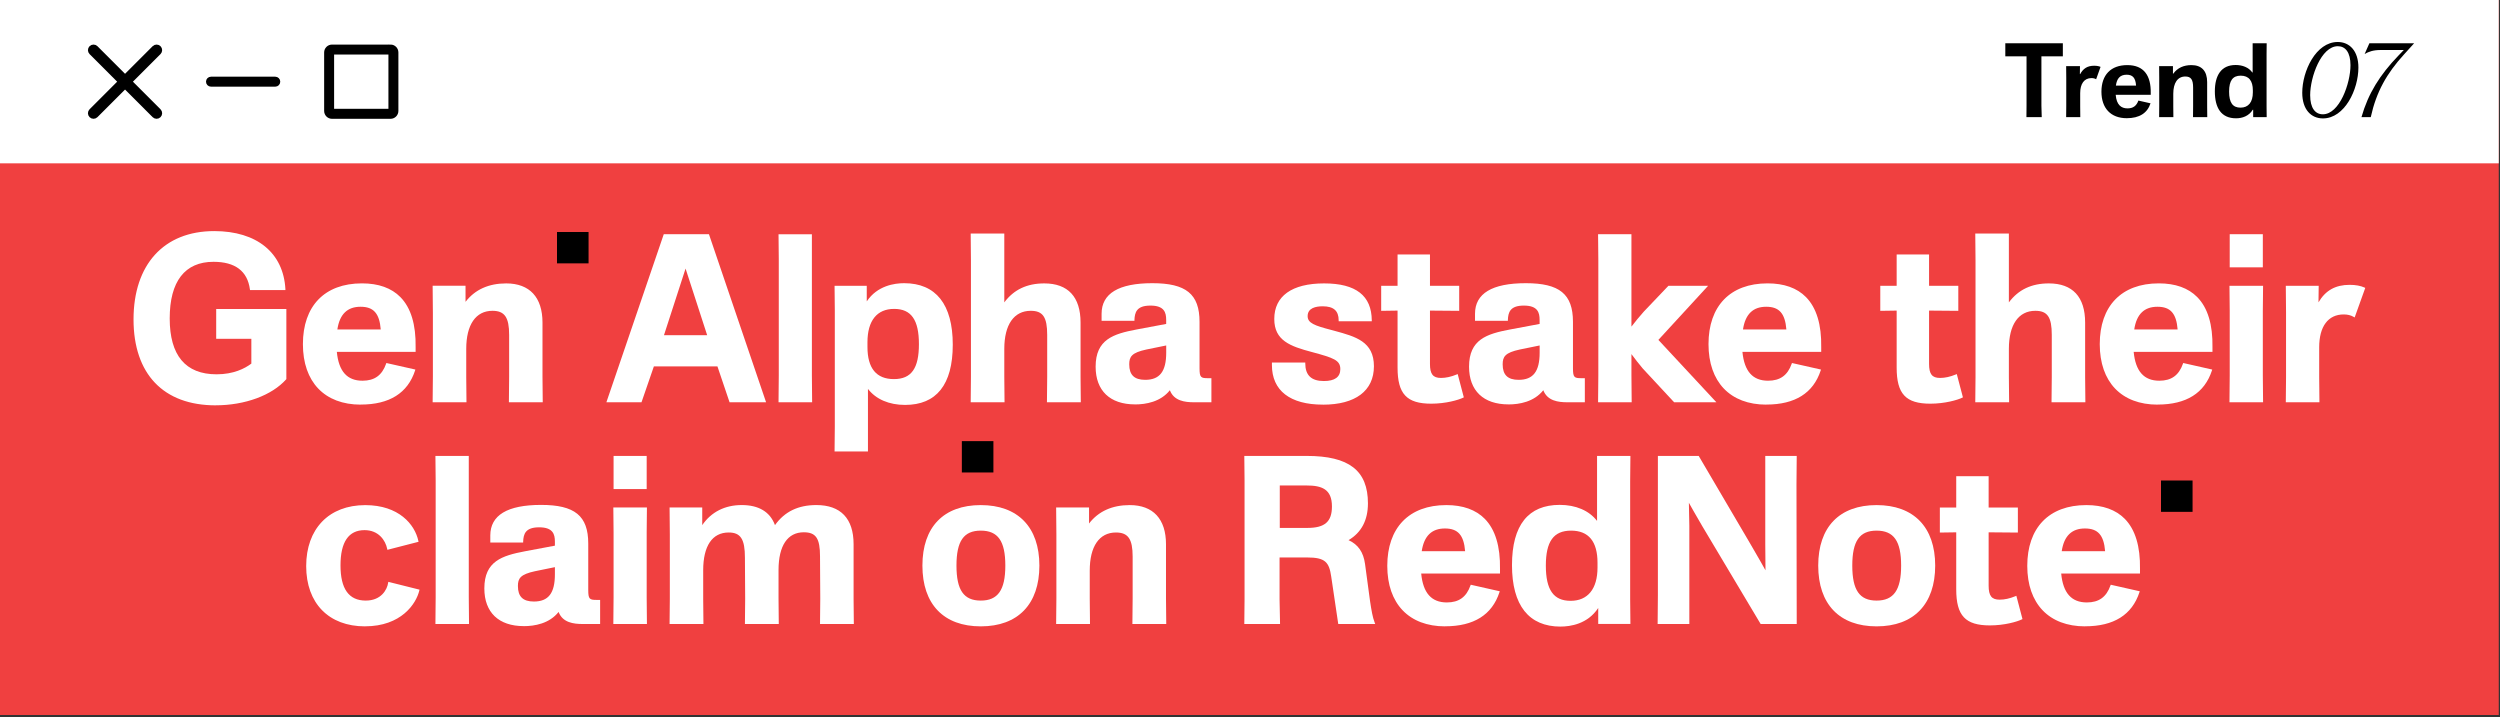 <svg width="366" height="105" viewBox="0 0 366 105" fill="none" xmlns="http://www.w3.org/2000/svg">
<rect x="0" y="0" width="366" height="105" fill="#333333" stroke="none"/>
<g clip-path="url(#clip0_685_18801)">
<path d="M365.817 0H0V104.678H365.817V0Z" fill="#F04040"/>
<path d="M365.817 0H0V23.916H365.817V0Z" fill="white"/>
<path d="M23.287 16.212C23.488 16.413 23.488 16.738 23.287 16.939C23.086 17.14 22.761 17.14 22.56 16.939L18.306 12.685L14.052 16.939C13.851 17.14 13.526 17.14 13.325 16.939C13.124 16.738 13.124 16.413 13.325 16.212L17.579 11.958L13.325 7.704C13.124 7.503 13.124 7.178 13.325 6.977C13.526 6.776 13.851 6.776 14.052 6.977L18.306 11.231L22.56 6.977C22.761 6.776 23.086 6.776 23.287 6.977C23.488 7.178 23.488 7.503 23.287 7.704L19.033 11.958L23.287 16.212Z" fill="black" stroke="black" stroke-width="0.603" stroke-miterlimit="10"/>
<path d="M40.728 11.958C40.728 12.195 40.537 12.386 40.3 12.386H30.889C30.652 12.386 30.461 12.195 30.461 11.958C30.461 11.721 30.652 11.53 30.889 11.53H40.3C40.537 11.53 40.728 11.721 40.728 11.958Z" fill="black" stroke="black" stroke-width="0.603" stroke-miterlimit="10"/>
<path d="M57.167 16.233H48.612V7.678H57.167V16.233ZM57.167 6.827H48.612C48.137 6.827 47.756 7.209 47.756 7.683V16.238C47.756 16.712 48.137 17.094 48.612 17.094H57.167C57.641 17.094 58.023 16.712 58.023 16.238V7.678C58.023 7.204 57.641 6.822 57.167 6.822V6.827Z" fill="black" stroke="black" stroke-width="0.603" stroke-miterlimit="10"/>
<path d="M345.719 17.15C346.708 13.673 348.423 10.953 351.112 8.156L351.916 7.321H348.531C347.465 7.321 346.785 7.553 346.182 7.909L346.878 6.332H353.43L351.947 7.971C349.428 10.737 347.898 13.426 347.079 17.15H345.719Z" fill="black"/>
<path d="M342.241 6.147C343.972 6.147 345.27 7.445 345.27 9.887C345.27 13.101 343.261 17.336 340.078 17.336C338.347 17.336 337.049 16.038 337.049 13.58C337.049 10.397 339.058 6.147 342.241 6.147ZM340.062 16.733C342.504 16.733 344.111 12.205 344.111 9.547C344.111 7.646 343.354 6.765 342.257 6.765C339.815 6.765 338.208 11.293 338.208 13.936C338.208 15.837 338.965 16.733 340.062 16.733Z" fill="black"/>
<path d="M327.36 17.32C325.166 17.32 324.254 15.775 324.254 13.38C324.254 11.061 325.166 9.516 327.298 9.516C328.303 9.516 329.215 9.871 329.74 10.613H329.787V6.332H331.842L331.826 7.893V15.605L331.842 17.15H329.864V16.069H329.802C329.246 16.98 328.287 17.32 327.36 17.32ZM328.009 15.759C329.168 15.759 329.817 14.956 329.817 13.534V13.225C329.817 11.85 329.246 11.077 328.04 11.077C326.881 11.077 326.34 11.788 326.34 13.41C326.34 15.049 326.881 15.759 328.009 15.759Z" fill="black"/>
<path d="M316.096 17.15L316.111 15.559V11.401L316.096 9.686H318.12V10.783H318.167C318.785 9.933 319.697 9.531 320.825 9.531C322.324 9.531 323.127 10.397 323.127 12.02V15.559L323.143 17.15H321.057L321.072 15.559V12.823C321.072 11.649 320.763 11.2 319.928 11.2C318.8 11.2 318.167 12.143 318.167 13.735V15.559L318.182 17.15H316.096Z" fill="black"/>
<path d="M311.359 17.305C308.995 17.305 307.65 15.821 307.65 13.426C307.65 10.969 309.026 9.531 311.437 9.531C313.863 9.531 314.914 11.061 314.868 13.627V13.874H309.737C309.86 15.358 310.54 15.868 311.468 15.868C312.271 15.868 312.781 15.512 313.059 14.724L314.837 15.126C314.373 16.548 313.214 17.305 311.359 17.305ZM309.768 12.53H312.719C312.642 11.401 312.225 10.938 311.344 10.938C310.37 10.938 309.907 11.494 309.768 12.53Z" fill="black"/>
<path d="M302.484 17.15L302.5 15.574V11.37L302.484 9.686H304.509L304.493 10.845H304.54C304.973 10.041 305.591 9.624 306.58 9.624C307.028 9.624 307.322 9.701 307.522 9.794L306.873 11.602C306.688 11.494 306.472 11.432 306.193 11.432C305.127 11.432 304.54 12.267 304.54 13.627V15.574L304.555 17.15H302.484Z" fill="black"/>
<path d="M296.669 17.15L296.684 15.497V8.249H293.578V6.332H302.001V8.249H298.863V15.466L298.91 17.15H296.669Z" fill="black"/>
<path d="M19.683 46.765C19.683 38.731 24.066 33.966 31.368 33.966C37.664 33.966 41.382 37.272 41.66 42.346H36.72C36.375 39.773 34.668 38.205 31.259 38.205C27.015 38.205 24.721 41.02 24.721 46.62C24.721 52.221 27.052 54.933 31.713 54.933C33.972 54.933 35.715 54.237 36.932 53.298V49.472H31.785V45.367H41.799V55.454C39.886 57.609 36.096 59.208 31.574 59.208C23.922 59.208 19.678 54.546 19.678 46.755L19.683 46.765Z" fill="white"/>
<path d="M31.574 59.342C23.932 59.342 19.549 54.758 19.549 46.76C19.549 38.762 23.963 33.832 31.363 33.832C37.597 33.832 41.495 37.009 41.784 42.336V42.469H36.602L36.586 42.356C36.225 39.685 34.431 38.329 31.254 38.329C27.062 38.329 24.845 41.196 24.845 46.615C24.845 52.035 27.155 54.799 31.708 54.799C34.188 54.799 35.838 53.953 36.798 53.231V49.601H31.651V45.239H41.923V55.5L41.892 55.536C39.814 57.877 35.859 59.337 31.569 59.337L31.574 59.342ZM31.368 34.095C24.133 34.095 19.812 38.829 19.812 46.765C19.812 54.701 24.102 59.089 31.579 59.089C35.771 59.089 39.634 57.681 41.676 55.413V45.507H31.919V49.354H37.066V53.37L37.014 53.407C36.029 54.165 34.317 55.067 31.718 55.067C26.995 55.067 24.597 52.226 24.597 46.626C24.597 41.026 26.902 38.081 31.265 38.081C34.498 38.081 36.426 39.51 36.839 42.222H41.526C41.186 37.133 37.396 34.1 31.368 34.1V34.095Z" fill="white"/>
<path d="M44.475 50.38C44.475 44.852 47.569 41.614 52.993 41.614C58.418 41.614 60.816 45.058 60.713 50.828V51.385H49.167C49.446 54.721 50.977 55.871 53.06 55.871C54.87 55.871 56.015 55.072 56.644 53.298L60.646 54.201C59.604 57.398 56.995 59.105 52.823 59.105C47.502 59.105 44.475 55.768 44.475 50.374V50.38ZM55.886 48.364C55.711 45.826 54.772 44.78 52.792 44.78C50.601 44.78 49.559 46.033 49.244 48.364H55.886Z" fill="white"/>
<path d="M52.823 59.239C47.517 59.239 44.346 55.928 44.346 50.38C44.346 44.831 47.496 41.485 52.993 41.485C55.412 41.485 57.304 42.16 58.619 43.496C60.156 45.058 60.903 47.528 60.847 50.828V51.509H49.312C49.585 54.355 50.812 55.737 53.066 55.737C54.829 55.737 55.927 54.948 56.526 53.252L56.562 53.144L60.811 54.103L60.769 54.237C59.692 57.547 57.015 59.228 52.823 59.228V59.239ZM52.998 41.748C47.666 41.748 44.609 44.893 44.609 50.385C44.609 55.877 47.682 58.986 52.828 58.986C56.84 58.986 59.413 57.413 60.486 54.304L56.737 53.458C56.087 55.201 54.922 56.011 53.071 56.011C50.657 56.011 49.301 54.464 49.048 51.406L49.038 51.267H60.594V50.839C60.651 47.605 59.929 45.203 58.444 43.687C57.18 42.403 55.35 41.753 53.004 41.753L52.998 41.748ZM56.02 48.492H49.095L49.115 48.348C49.456 45.827 50.621 44.656 52.792 44.656C54.963 44.656 55.84 45.765 56.015 48.358L56.025 48.498L56.02 48.492ZM49.389 48.235H55.742C55.551 45.878 54.69 44.909 52.787 44.909C50.884 44.909 49.729 45.966 49.389 48.235Z" fill="white"/>
<path d="M63.503 55.18V45.826L63.467 41.964H68.02V44.434H68.123C69.516 42.521 71.568 41.619 74.105 41.619C77.477 41.619 79.287 43.568 79.287 47.219V55.18L79.323 58.764H74.631L74.667 55.18V49.023C74.667 46.378 73.971 45.373 72.094 45.373C69.557 45.373 68.128 47.492 68.128 51.076V55.18L68.164 58.764H63.472L63.508 55.18H63.503Z" fill="white"/>
<path d="M79.457 58.893H74.502L74.538 55.18V49.023C74.538 46.456 73.878 45.502 72.094 45.502C69.655 45.502 68.257 47.533 68.257 51.076V55.18L68.293 58.893H63.338L63.374 55.18V45.826L63.338 41.835H68.154V44.187C69.536 42.397 71.537 41.49 74.11 41.49C77.534 41.49 79.421 43.527 79.421 47.219V55.18L79.457 58.893ZM74.76 58.635H79.194L79.163 55.186V47.219C79.163 43.64 77.415 41.748 74.11 41.748C71.542 41.748 69.567 42.676 68.231 44.511L68.195 44.563H67.896V42.093H63.601L63.637 45.821V55.18L63.606 58.63H68.041L68.01 55.18V51.076C68.01 47.368 69.5 45.244 72.104 45.244C74.048 45.244 74.806 46.306 74.806 49.023V55.18L74.775 58.635H74.76Z" fill="white"/>
<path d="M97.269 34.42H103.705L111.981 58.764H106.902L105.128 53.515H95.635L93.825 58.764H88.957L97.269 34.42ZM103.705 49.199L100.436 39.112H100.296L97.027 49.199H103.705Z" fill="white"/>
<path d="M112.16 58.893H106.808L105.034 53.644H95.726L93.916 58.893H88.775L97.175 34.291H103.791L112.155 58.893H112.16ZM106.999 58.635H111.805L103.616 34.549H97.366L89.141 58.635H93.736L95.546 53.386H105.225L106.999 58.635ZM103.884 49.328H96.851L100.202 38.984H100.527L103.879 49.328H103.884ZM97.206 49.07H103.528L100.367 39.319L97.206 49.07Z" fill="white"/>
<path d="M118.731 54.969L118.767 58.759H114.105L114.142 54.969V37.926L114.105 34.415H118.731V54.969Z" fill="white"/>
<path d="M118.896 58.893H113.977L114.013 54.974V37.937L113.977 34.296H118.86V54.979L118.896 58.898V58.893ZM114.234 58.635H118.633L118.597 54.974V34.549H114.229L114.265 37.932V54.974L114.229 58.635H114.234Z" fill="white"/>
<path d="M139.351 50.452C139.351 55.67 137.299 59.146 132.498 59.146C130.239 59.146 128.218 58.347 127.037 56.676H126.934V65.963H122.309L122.345 62.451V45.445L122.309 41.969H126.759V44.403H126.862C128.115 42.351 130.27 41.588 132.359 41.588C137.299 41.588 139.351 45.063 139.351 50.457V50.452ZM126.867 50.101V50.797C126.867 53.891 128.156 55.629 130.868 55.629C133.581 55.629 134.659 54.031 134.659 50.38C134.659 46.729 133.478 45.094 130.905 45.094C128.331 45.094 126.872 46.904 126.872 50.101H126.867Z" fill="white"/>
<path d="M127.063 66.092H122.18L122.216 62.451V45.445L122.18 41.84H126.893V44.125C128.44 41.809 130.966 41.459 132.364 41.459C137.02 41.459 139.485 44.568 139.485 50.457C139.485 56.346 137.072 59.28 132.503 59.28C130.157 59.28 128.233 58.45 127.068 56.934V66.097L127.063 66.092ZM122.443 65.834H126.81V56.547H127.109L127.145 56.604C128.249 58.161 130.152 59.017 132.498 59.017C138.052 59.017 139.222 54.361 139.222 50.452C139.222 44.651 136.912 41.712 132.359 41.712C130.977 41.712 128.435 42.067 126.975 44.465L126.939 44.527H126.635V42.093H122.443L122.474 45.44V62.446L122.443 65.829V65.834ZM130.863 55.763C128.161 55.763 126.733 54.046 126.733 50.803V50.106C126.733 46.842 128.249 44.971 130.894 44.971C133.54 44.971 134.777 46.641 134.777 50.385C134.777 54.129 133.571 55.763 130.858 55.763H130.863ZM130.899 45.223C128.383 45.223 126.996 46.956 126.996 50.101V50.797C126.996 53.917 128.301 55.5 130.869 55.5C133.436 55.5 134.53 53.922 134.53 50.38C134.53 46.837 133.411 45.223 130.905 45.223H130.899Z" fill="white"/>
<path d="M142.274 55.217V38.107L142.238 34.317H146.9V44.47H147.039C148.467 42.49 150.411 41.619 152.881 41.619C156.29 41.619 158.064 43.568 158.064 47.219V55.181L158.1 58.764H153.407L153.444 55.181V49.024C153.444 46.378 152.783 45.373 150.906 45.373C148.333 45.373 146.905 47.492 146.905 51.076V55.217L146.941 58.764H142.249L142.285 55.217H142.274Z" fill="white"/>
<path d="M158.229 58.893H153.273L153.309 55.181V49.024C153.309 46.425 152.68 45.502 150.901 45.502C148.442 45.502 147.029 47.533 147.029 51.076V55.217L147.065 58.893H142.109L142.145 55.217V38.107L142.109 34.188H147.029V44.269C148.426 42.403 150.344 41.49 152.881 41.49C156.357 41.49 158.193 43.47 158.193 47.219V55.181L158.229 58.893ZM153.531 58.635H157.966L157.935 55.186V47.219C157.935 43.64 156.187 41.748 152.881 41.748C150.375 41.748 148.498 42.66 147.142 44.548L147.106 44.599H146.771V34.446H142.372L142.408 38.107V55.222L142.378 58.641H146.812L146.781 55.222V51.081C146.781 47.373 148.287 45.249 150.912 45.249C152.856 45.249 153.578 46.275 153.578 49.029V55.186L153.547 58.641L153.531 58.635Z" fill="white"/>
<path d="M160.529 53.685C160.529 49.931 162.756 49.06 166.407 48.364L170.857 47.528V46.832C170.857 45.512 170.372 44.604 168.423 44.604C166.129 44.604 165.989 45.821 165.953 46.832H161.4V45.93C161.4 42.557 164.736 41.583 168.702 41.583C173.43 41.583 175.483 42.975 175.483 47.111V53.891C175.483 55.32 175.725 55.49 176.839 55.49H177.22V58.759H174.787C173.013 58.759 171.796 58.342 171.342 56.949H171.239C170.058 58.517 168.109 59.069 166.16 59.069C162.751 59.069 160.523 57.331 160.523 53.68L160.529 53.685ZM170.862 51.633V50.416L167.799 51.04C165.711 51.494 165.19 52.05 165.19 53.334C165.19 54.866 165.886 55.732 167.66 55.732C170.13 55.732 170.862 54.062 170.862 51.628V51.633Z" fill="white"/>
<path d="M166.165 59.203C162.504 59.203 160.4 57.192 160.4 53.685C160.4 49.694 162.994 48.884 166.382 48.24L170.729 47.425V46.837C170.729 45.749 170.451 44.738 168.424 44.738C166.397 44.738 166.124 45.734 166.083 46.842V46.966H161.272V45.935C161.272 42.965 163.773 41.459 168.702 41.459C173.632 41.459 175.612 43.047 175.612 47.116V53.897C175.612 55.258 175.798 55.366 176.84 55.366H177.35V58.893H174.787C173.452 58.893 171.858 58.687 171.27 57.13C169.909 58.842 167.748 59.208 166.165 59.208V59.203ZM168.424 44.481C170.198 44.481 170.987 45.208 170.987 46.837V47.642L166.428 48.498C162.52 49.24 160.658 50.21 160.658 53.69C160.658 57.171 162.613 58.95 166.165 58.95C167.723 58.95 169.847 58.589 171.142 56.877L171.178 56.825H171.441L171.472 56.913C171.863 58.12 172.854 58.63 174.792 58.63H177.097V55.619H176.845C175.607 55.619 175.36 55.33 175.36 53.891V47.111C175.36 43.176 173.555 41.712 168.708 41.712C163.86 41.712 161.535 43.13 161.535 45.93V46.703H165.841C165.892 45.605 166.196 44.475 168.434 44.475L168.424 44.481ZM167.661 55.866C165.913 55.866 165.062 55.041 165.062 53.34C165.062 51.932 165.696 51.37 167.774 50.916L170.992 50.256V51.633C170.992 53.448 170.647 55.866 167.661 55.866ZM170.734 50.576L167.826 51.169C165.681 51.633 165.32 52.215 165.32 53.34C165.32 54.887 166.062 55.608 167.661 55.608C169.785 55.608 170.734 54.381 170.734 51.633V50.576Z" fill="white"/>
<path d="M186.338 53.443V53.2H190.963C190.963 55.01 191.902 55.913 193.815 55.913C194.826 55.913 196.352 55.67 196.352 54.036C196.352 52.607 195.238 52.262 192.144 51.426C188.839 50.555 186.683 49.72 186.683 46.698C186.683 43.253 189.468 41.619 193.846 41.619C197.497 41.619 200.663 42.733 200.699 46.904H196.11C196.11 45.548 195.45 44.713 193.64 44.713C192.108 44.713 191.309 45.27 191.309 46.28C191.309 47.394 192.35 47.776 194.893 48.436C198.162 49.338 201.014 49.931 201.014 53.618C201.014 57.305 197.987 59.115 193.676 59.115C189.607 59.115 186.338 57.62 186.338 53.448V53.443Z" fill="white"/>
<path d="M193.676 59.239C188.859 59.239 186.209 57.181 186.209 53.443V53.071H191.092V53.2C191.092 54.938 191.984 55.784 193.815 55.784C195.413 55.784 196.223 55.196 196.223 54.036C196.223 52.726 195.233 52.396 192.108 51.55C188.854 50.694 186.554 49.843 186.554 46.698C186.554 43.341 189.143 41.49 193.846 41.49C198.549 41.49 200.797 43.31 200.828 46.904V47.033H195.981V46.904C195.981 45.496 195.238 44.842 193.64 44.842C192.634 44.842 191.438 45.089 191.438 46.28C191.438 47.301 192.448 47.667 194.924 48.312L195.403 48.441C198.482 49.281 201.142 50.014 201.142 53.618C201.142 57.222 198.42 59.244 193.676 59.244V59.239ZM186.467 53.324V53.438C186.467 55.964 187.72 58.976 193.676 58.976C199.946 58.976 200.885 55.614 200.885 53.608C200.885 50.199 198.435 49.529 195.336 48.683L194.862 48.554C192.247 47.874 191.185 47.477 191.185 46.275C191.185 45.182 192.057 44.578 193.645 44.578C195.346 44.578 196.197 45.295 196.239 46.77H200.57C200.488 43.387 198.286 41.742 193.851 41.742C189.416 41.742 186.817 43.501 186.817 46.693C186.817 49.663 188.942 50.447 192.18 51.297C195.135 52.097 196.486 52.458 196.486 54.031C196.486 55.345 195.563 56.036 193.82 56.036C191.886 56.036 190.886 55.124 190.84 53.324H186.472H186.467Z" fill="white"/>
<path d="M204.732 53.824V45.337L202.334 45.373V41.964H204.732V37.375H209.218V41.964H213.498V45.373L209.218 45.337V53.267C209.218 54.799 209.672 55.459 210.956 55.459C211.894 55.459 212.73 55.18 213.323 54.938L214.158 58.104C213.462 58.45 211.585 58.976 209.533 58.976C206.057 58.976 204.732 57.619 204.732 53.829V53.824Z" fill="white"/>
<path d="M209.533 59.099C205.938 59.099 204.603 57.671 204.603 53.824V45.471L202.205 45.507V41.84H204.603V37.251H209.347V41.84H213.627V45.507L209.347 45.471V53.267C209.347 54.773 209.785 55.33 210.956 55.33C211.678 55.33 212.436 55.165 213.271 54.819L213.405 54.763L214.302 58.171L214.21 58.218C213.529 58.558 211.652 59.099 209.527 59.099H209.533ZM204.861 45.208V53.824C204.861 57.532 206.083 58.842 209.533 58.842C211.42 58.842 213.235 58.383 214.008 58.032L213.24 55.114C212.425 55.433 211.678 55.588 210.961 55.588C209.636 55.588 209.094 54.917 209.094 53.267V45.208L213.374 45.244V42.093H209.094V37.504H204.866V42.093H202.468V45.244L204.866 45.208H204.861Z" fill="white"/>
<path d="M215.204 53.685C215.204 49.931 217.432 49.06 221.083 48.364L225.533 47.528V46.832C225.533 45.512 225.048 44.604 223.099 44.604C220.804 44.604 220.665 45.821 220.629 46.832H216.076V45.93C216.076 42.557 219.412 41.583 223.378 41.583C228.106 41.583 230.158 42.975 230.158 47.111V53.891C230.158 55.32 230.401 55.49 231.515 55.49H231.896V58.759H229.462C227.688 58.759 226.471 58.342 226.018 56.949H225.915C224.734 58.517 222.785 59.069 220.835 59.069C217.427 59.069 215.199 57.331 215.199 53.68L215.204 53.685ZM225.533 51.633V50.416L222.47 51.04C220.382 51.494 219.861 52.05 219.861 53.334C219.861 54.866 220.557 55.732 222.331 55.732C224.801 55.732 225.533 54.062 225.533 51.628V51.633Z" fill="white"/>
<path d="M220.835 59.203C217.174 59.203 215.07 57.192 215.07 53.685C215.07 49.694 217.664 48.884 221.052 48.24L225.399 47.425V46.837C225.399 45.749 225.12 44.738 223.094 44.738C221.067 44.738 220.794 45.734 220.753 46.842V46.966H215.942V45.935C215.942 42.965 218.443 41.459 223.372 41.459C228.302 41.459 230.282 43.047 230.282 47.116V53.897C230.282 55.258 230.468 55.366 231.509 55.366H232.02V58.893H229.457C228.122 58.893 226.528 58.687 225.94 57.13C224.579 58.842 222.418 59.208 220.835 59.208V59.203ZM223.094 44.481C224.868 44.481 225.657 45.208 225.657 46.837V47.642L221.098 48.498C217.19 49.24 215.328 50.21 215.328 53.69C215.328 57.171 217.282 58.95 220.835 58.95C222.393 58.95 224.517 58.589 225.811 56.877L225.848 56.825H226.111L226.141 56.913C226.533 58.12 227.523 58.63 229.462 58.63H231.767V55.619H231.515C230.277 55.619 230.03 55.33 230.03 53.891V47.111C230.03 43.176 228.225 41.712 223.378 41.712C218.53 41.712 216.205 43.13 216.205 45.93V46.703H220.511C220.562 45.605 220.866 44.475 223.104 44.475L223.094 44.481ZM222.331 55.866C220.583 55.866 219.732 55.041 219.732 53.34C219.732 51.932 220.366 51.37 222.444 50.916L225.662 50.256V51.633C225.662 53.448 225.316 55.866 222.331 55.866ZM225.404 50.576L222.496 51.169C220.351 51.633 219.99 52.215 219.99 53.34C219.99 54.887 220.732 55.608 222.331 55.608C224.455 55.608 225.404 54.381 225.404 51.633V50.576Z" fill="white"/>
<path d="M234.118 54.938V38.071L234.082 34.42H238.707V48.018H238.847C239.44 47.219 240.064 46.486 240.76 45.687L244.308 41.964H249.768L242.637 49.72V49.792L250.985 58.764H245.143L240.59 53.86C239.966 53.097 239.373 52.365 238.852 51.633H238.713V54.938L238.749 58.764H234.087L234.123 54.938H234.118Z" fill="white"/>
<path d="M251.285 58.893H245.092L240.498 53.948C239.91 53.231 239.342 52.535 238.842 51.839V54.938L238.878 58.893H233.959L233.995 54.938V38.071L233.959 34.291H238.842V47.817C239.409 47.059 240.008 46.363 240.668 45.605L244.257 41.84H250.068L242.787 49.761L251.285 58.898V58.893ZM245.2 58.635H250.692L242.514 49.843V49.673L249.48 42.098H244.37L240.858 45.78C240.167 46.574 239.549 47.296 238.956 48.095L238.92 48.147H238.584V34.549H234.217L234.253 38.071V54.938L234.217 58.635H238.615L238.579 54.938V51.504H238.914L238.951 51.555C239.471 52.282 240.07 53.02 240.683 53.773L245.195 58.63L245.2 58.635Z" fill="white"/>
<path d="M250.259 50.38C250.259 44.852 253.353 41.614 258.778 41.614C264.202 41.614 266.6 45.058 266.497 50.828V51.385H254.952C255.23 54.721 256.761 55.871 258.845 55.871C260.655 55.871 261.799 55.072 262.429 53.298L266.43 54.201C265.388 57.398 262.779 59.105 258.602 59.105C253.281 59.105 250.254 55.768 250.254 50.374L250.259 50.38ZM261.665 48.364C261.49 45.826 260.552 44.78 258.571 44.78C256.38 44.78 255.338 46.033 255.024 48.364H261.665Z" fill="white"/>
<path d="M258.602 59.239C253.296 59.239 250.125 55.928 250.125 50.38C250.125 44.831 253.276 41.485 258.773 41.485C261.191 41.485 263.083 42.16 264.398 43.496C265.935 45.058 266.683 47.528 266.626 50.828V51.509H255.091C255.364 54.355 256.591 55.737 258.845 55.737C260.608 55.737 261.707 54.948 262.305 53.252L262.341 53.144L266.59 54.103L266.549 54.237C265.466 57.547 262.795 59.228 258.602 59.228V59.239ZM258.778 41.748C253.446 41.748 250.388 44.893 250.388 50.385C250.388 55.877 253.461 58.986 258.608 58.986C262.619 58.986 265.192 57.413 266.265 54.304L262.516 53.458C261.867 55.201 260.701 56.011 258.85 56.011C256.437 56.011 255.08 54.464 254.828 51.406L254.817 51.267H266.373V50.839C266.43 47.605 265.708 45.203 264.223 43.687C262.96 42.403 261.129 41.753 258.783 41.753L258.778 41.748ZM261.805 48.492H254.874L254.895 48.348C255.235 45.827 256.401 44.656 258.571 44.656C260.742 44.656 261.619 45.765 261.794 48.358L261.805 48.498V48.492ZM255.173 48.235H261.526C261.335 45.878 260.474 44.909 258.571 44.909C256.669 44.909 255.514 45.966 255.173 48.235Z" fill="white"/>
<path d="M277.8 53.824V45.337L275.402 45.373V41.964H277.8V37.375H282.286V41.964H286.566V45.373L282.286 45.337V53.267C282.286 54.799 282.74 55.459 284.024 55.459C284.963 55.459 285.798 55.18 286.391 54.938L287.226 58.104C286.53 58.45 284.653 58.976 282.601 58.976C279.125 58.976 277.8 57.619 277.8 53.829V53.824Z" fill="white"/>
<path d="M282.601 59.099C279.007 59.099 277.671 57.671 277.671 53.824V45.471L275.273 45.507V41.84H277.671V37.251H282.415V41.84H286.695V45.507L282.415 45.471V53.267C282.415 54.773 282.854 55.33 284.024 55.33C284.746 55.33 285.504 55.165 286.339 54.819L286.473 54.763L287.371 58.171L287.278 58.218C286.597 58.558 284.72 59.099 282.596 59.099H282.601ZM277.929 45.208V53.824C277.929 57.532 279.151 58.842 282.601 58.842C284.488 58.842 286.303 58.383 287.077 58.032L286.308 55.114C285.494 55.433 284.746 55.588 284.029 55.588C282.704 55.588 282.163 54.917 282.163 53.267V45.208L286.443 45.244V42.093H282.163V37.504H277.934V42.093H275.536V45.244L277.934 45.208H277.929Z" fill="white"/>
<path d="M289.345 55.217V38.107L289.309 34.317H293.97V44.47H294.109C295.538 42.49 297.482 41.619 299.952 41.619C303.36 41.619 305.134 43.568 305.134 47.219V55.181L305.17 58.764H300.478L300.514 55.181V49.024C300.514 46.378 299.854 45.373 297.977 45.373C295.404 45.373 293.975 47.492 293.975 51.076V55.217L294.011 58.764H289.319L289.355 55.217H289.345Z" fill="white"/>
<path d="M305.299 58.893H300.344L300.38 55.181V49.024C300.38 46.425 299.751 45.502 297.972 45.502C295.512 45.502 294.099 47.533 294.099 51.076V55.217L294.135 58.893H289.18L289.216 55.217V38.107L289.18 34.188H294.099V44.269C295.497 42.403 297.415 41.49 299.952 41.49C303.427 41.49 305.263 43.47 305.263 47.219V55.181L305.299 58.893ZM300.607 58.635H305.041L305.005 55.186V47.219C305.005 43.64 303.257 41.748 299.952 41.748C297.446 41.748 295.569 42.66 294.213 44.548L294.176 44.599H293.841V34.446H289.438L289.474 38.107V55.222L289.438 58.641H293.872L293.841 55.222V51.081C293.841 47.373 295.347 45.249 297.972 45.249C299.916 45.249 300.638 46.275 300.638 49.029V55.186L300.607 58.641V58.635Z" fill="white"/>
<path d="M307.537 50.38C307.537 44.852 310.631 41.614 316.056 41.614C321.48 41.614 323.878 45.058 323.775 50.828V51.385H312.23C312.508 54.721 314.04 55.871 316.123 55.871C317.933 55.871 319.078 55.072 319.707 53.298L323.708 54.201C322.666 57.398 320.057 59.105 315.886 59.105C310.564 59.105 307.537 55.768 307.537 50.374V50.38ZM318.943 48.364C318.768 45.826 317.83 44.78 315.849 44.78C313.658 44.78 312.616 46.033 312.302 48.364H318.943Z" fill="white"/>
<path d="M315.882 59.239C310.576 59.239 307.404 55.928 307.404 50.38C307.404 44.831 310.555 41.485 316.052 41.485C318.47 41.485 320.363 42.16 321.678 43.496C323.214 45.058 323.962 47.528 323.905 50.828V51.509H312.37C312.643 54.355 313.871 55.737 316.124 55.737C317.888 55.737 318.986 54.948 319.584 53.252L319.62 53.144L323.869 54.103L323.828 54.237C322.75 57.547 320.074 59.228 315.882 59.228V59.239ZM316.057 41.748C310.725 41.748 307.667 44.893 307.667 50.385C307.667 55.877 310.741 58.986 315.887 58.986C319.899 58.986 322.472 57.413 323.544 54.304L319.796 53.458C319.146 55.201 317.98 56.011 316.129 56.011C313.716 56.011 312.36 54.464 312.107 51.406L312.097 51.267H323.653V50.839C323.709 47.605 322.987 45.203 321.502 43.687C320.239 42.403 318.408 41.753 316.062 41.753L316.057 41.748ZM319.084 48.492H312.159L312.179 48.348C312.52 45.827 313.685 44.656 315.856 44.656C318.027 44.656 318.903 45.765 319.079 48.358L319.089 48.498L319.084 48.492ZM312.453 48.235H318.805C318.615 45.878 317.754 44.909 315.851 44.909C313.948 44.909 312.793 45.966 312.453 48.235Z" fill="white"/>
<path d="M326.56 54.969V45.476L326.523 41.964H331.185L331.149 45.476V54.969L331.185 58.759H326.523L326.56 54.969ZM326.56 34.42H331.149V39.009H326.56V34.42Z" fill="white"/>
<path d="M331.314 58.893H326.395L326.431 54.974V45.481L326.395 41.84H331.314L331.278 45.481V54.974L331.314 58.893ZM326.652 58.635H331.051L331.015 54.974V45.481L331.046 42.098H326.647L326.683 45.481V54.979L326.647 58.641L326.652 58.635ZM331.278 39.138H326.431V34.291H331.278V39.138ZM326.688 38.88H331.02V34.549H326.688V38.88Z" fill="white"/>
<path d="M334.801 55.217V45.759L334.765 41.969H339.323L339.287 44.578H339.39C340.365 42.769 341.757 41.83 343.98 41.83C344.99 41.83 345.65 42.005 346.099 42.212L344.64 46.28C344.222 46.038 343.737 45.899 343.108 45.899C340.71 45.899 339.385 47.776 339.385 50.839V55.222L339.421 58.769H334.76L334.796 55.222L334.801 55.217Z" fill="white"/>
<path d="M339.56 58.893H334.641L334.677 55.217V45.759L334.641 41.84H339.457L339.426 44.264C340.452 42.516 341.911 41.701 343.989 41.701C344.866 41.701 345.598 41.835 346.166 42.098L346.274 42.15L344.722 46.476L344.588 46.399C344.16 46.151 343.696 46.033 343.123 46.033C340.839 46.033 339.529 47.786 339.529 50.844V55.227L339.565 58.904L339.56 58.893ZM334.898 58.635H339.297L339.266 55.217V50.834C339.266 47.662 340.705 45.764 343.118 45.764C343.67 45.764 344.149 45.873 344.577 46.089L345.944 42.274C345.428 42.057 344.768 41.949 343.984 41.949C341.886 41.949 340.504 42.774 339.508 44.63L339.472 44.697H339.163L339.199 42.088H334.904L334.94 45.749V55.211L334.904 58.63L334.898 58.635Z" fill="white"/>
<path d="M86.165 33.966H81.545V38.556H86.165V33.966Z" fill="black"/>
<path d="M145.435 64.581H140.814V69.17H145.435V64.581Z" fill="black"/>
<path d="M44.955 82.876C44.955 77.869 47.74 74.079 53.474 74.079C58.584 74.079 60.672 77.106 61.126 79.226L56.815 80.339C56.573 79.123 55.562 77.488 53.371 77.488C50.973 77.488 49.72 79.226 49.72 82.773C49.72 86.321 50.901 88.059 53.546 88.059C55.774 88.059 56.779 86.527 56.954 85.346L61.265 86.424C60.781 88.477 58.481 91.57 53.443 91.57C48.054 91.57 44.955 88.126 44.955 82.876Z" fill="white"/>
<path d="M53.443 91.699C48.132 91.699 44.826 88.317 44.826 82.876C44.826 77.436 48.142 73.95 53.474 73.95C58.388 73.95 60.734 76.776 61.25 79.2L61.276 79.318L56.712 80.494L56.686 80.36C56.434 79.091 55.413 77.612 53.371 77.612C51.035 77.612 49.849 79.344 49.849 82.768C49.849 86.192 51.055 87.925 53.546 87.925C55.835 87.925 56.686 86.29 56.825 85.321L56.846 85.181L61.42 86.326L61.389 86.45C60.925 88.399 58.733 91.694 53.438 91.694L53.443 91.699ZM53.474 74.203C48.219 74.203 45.084 77.447 45.084 82.871C45.084 88.296 48.286 91.436 53.443 91.436C58.599 91.436 60.605 88.399 61.111 86.512L57.058 85.501C56.795 86.857 55.629 88.183 53.546 88.183C50.885 88.183 49.591 86.409 49.591 82.768C49.591 79.128 50.864 77.354 53.371 77.354C55.495 77.354 56.593 78.844 56.913 80.174L60.977 79.128C60.43 76.828 58.156 74.203 53.479 74.203H53.474Z" fill="white"/>
<path d="M68.5 87.43L68.537 91.22H63.875L63.911 87.43V70.387L63.875 66.876H68.5V87.43Z" fill="white"/>
<path d="M68.665 91.349H63.746L63.782 87.43V70.392L63.746 66.752H68.629V87.435L68.665 91.354V91.349ZM64.004 91.091H68.403L68.366 87.43V67.004H63.999L64.03 70.387V87.43L63.994 91.091H64.004Z" fill="white"/>
<path d="M71.038 86.146C71.038 82.392 73.266 81.52 76.917 80.824L81.367 79.989V79.293C81.367 77.972 80.882 77.065 78.933 77.065C76.638 77.065 76.499 78.282 76.463 79.293H71.91V78.39C71.91 75.018 75.246 74.043 79.212 74.043C83.94 74.043 85.992 75.436 85.992 79.571V86.352C85.992 87.78 86.235 87.951 87.349 87.951H87.73V91.22H85.296C83.522 91.22 82.305 90.802 81.852 89.41H81.749C80.568 90.977 78.618 91.529 76.669 91.529C73.261 91.529 71.033 89.791 71.033 86.141L71.038 86.146ZM81.367 84.093V82.876L78.304 83.5C76.216 83.954 75.695 84.511 75.695 85.795C75.695 87.326 76.391 88.193 78.165 88.193C80.635 88.193 81.367 86.522 81.367 84.088V84.093Z" fill="white"/>
<path d="M76.673 91.663C73.012 91.663 70.908 89.652 70.908 86.146C70.908 82.154 73.502 81.345 76.89 80.7L81.237 79.886V79.298C81.237 78.21 80.958 77.199 78.932 77.199C76.905 77.199 76.632 78.194 76.591 79.303V79.427H71.78V78.395C71.78 75.425 74.281 73.919 79.21 73.919C84.14 73.919 86.12 75.508 86.12 79.576V86.357C86.12 87.718 86.306 87.827 87.347 87.827H87.858V91.354H85.295C83.96 91.354 82.366 91.147 81.778 89.59C80.417 91.302 78.256 91.668 76.673 91.668V91.663ZM78.932 76.936C80.706 76.936 81.495 77.663 81.495 79.293V80.097L76.936 80.953C73.028 81.695 71.166 82.665 71.166 86.146C71.166 89.626 73.12 91.405 76.673 91.405C78.231 91.405 80.355 91.044 81.649 89.332L81.685 89.281H81.948L81.979 89.368C82.371 90.575 83.361 91.086 85.3 91.086H87.605V88.074H87.353C86.115 88.074 85.867 87.785 85.867 86.347V79.566C85.867 75.631 84.063 74.167 79.215 74.167C74.368 74.167 72.043 75.585 72.043 78.385V79.159H76.348C76.4 78.06 76.704 76.931 78.942 76.931L78.932 76.936ZM78.169 88.327C76.421 88.327 75.57 87.502 75.57 85.8C75.57 84.392 76.204 83.83 78.282 83.377L81.5 82.716V84.093C81.5 85.909 81.154 88.327 78.169 88.327ZM81.237 83.031L78.329 83.624C76.183 84.088 75.822 84.671 75.822 85.795C75.822 87.342 76.565 88.064 78.163 88.064C80.288 88.064 81.237 86.837 81.237 84.088V83.031Z" fill="white"/>
<path d="M89.956 87.43V77.936L89.92 74.425H94.582L94.545 77.936V87.43L94.582 91.22H89.92L89.956 87.43ZM89.956 66.876H94.545V71.465H89.956V66.876Z" fill="white"/>
<path d="M94.71 91.349H89.791L89.827 87.43V77.936L89.791 74.296H94.71L94.674 77.936V87.43L94.71 91.349ZM90.054 91.091H94.453L94.416 87.43V77.936L94.447 74.554H90.049L90.08 77.936V87.435L90.044 91.096L90.054 91.091ZM94.674 71.599H89.827V66.752H94.674V71.599ZM90.085 71.341H94.416V67.01H90.085V71.341Z" fill="white"/>
<path d="M98.202 87.641V78.287L98.166 74.425H102.688V77.101H102.828C104.117 75.121 106.097 74.074 108.603 74.074C111.109 74.074 112.744 75.085 113.404 77.101H113.471C114.899 75.013 116.915 74.074 119.525 74.074C123 74.074 124.846 76.023 124.846 79.674V87.636L124.882 91.22H120.19L120.226 87.636L120.19 81.448C120.19 78.803 119.566 77.797 117.684 77.797C115.178 77.797 113.857 79.917 113.857 83.464V87.636L113.894 91.22H109.201L109.237 87.636L109.201 81.654C109.201 78.87 108.541 77.828 106.695 77.828C104.122 77.828 102.833 79.948 102.833 83.495V87.636L102.869 91.22H98.176L98.212 87.636L98.202 87.641Z" fill="white"/>
<path d="M125.007 91.349H120.051L120.087 87.636L120.051 81.448C120.051 78.813 119.453 77.926 117.674 77.926C115.292 77.926 113.977 79.896 113.977 83.464V87.636L114.013 91.349H109.057L109.093 87.636L109.057 81.654C109.057 78.927 108.433 77.957 106.68 77.957C104.272 77.957 102.947 79.927 102.947 83.495V87.636L102.983 91.349H98.027L98.063 87.636V78.282L98.027 74.291H102.807V76.879C104.117 74.956 106.118 73.94 108.593 73.94C111.068 73.94 112.744 74.93 113.456 76.879C114.869 74.899 116.849 73.94 119.515 73.94C123.078 73.94 124.965 75.92 124.965 79.669V87.631L125.001 91.344L125.007 91.349ZM120.309 91.091H124.744L124.707 87.641V79.674C124.707 76.096 122.913 74.203 119.515 74.203C116.88 74.203 114.936 75.173 113.569 77.173L113.533 77.23H113.301L113.27 77.142C112.631 75.193 111.058 74.203 108.593 74.203C106.128 74.203 104.189 75.229 102.926 77.168L102.89 77.225H102.55V74.549H98.285L98.321 78.277V87.636L98.29 91.086H102.725L102.694 87.636V83.495C102.694 79.757 104.112 77.699 106.685 77.699C108.603 77.699 109.32 78.772 109.32 81.654L109.356 87.636L109.325 91.091H113.76L113.729 87.641V83.464C113.729 79.777 115.173 77.668 117.684 77.668C119.602 77.668 120.319 78.695 120.319 81.448L120.355 87.636L120.324 91.091H120.309Z" fill="white"/>
<path d="M135.17 82.804C135.17 77.24 138.197 74.074 143.585 74.074C148.974 74.074 152.037 77.24 152.037 82.804C152.037 88.368 148.974 91.57 143.585 91.57C138.197 91.57 135.17 88.373 135.17 82.804ZM147.308 82.804C147.308 78.911 146.019 77.555 143.585 77.555C141.152 77.555 139.898 78.911 139.898 82.804C139.898 86.698 141.188 88.054 143.585 88.054C145.983 88.054 147.308 86.661 147.308 82.804Z" fill="white"/>
<path d="M143.585 91.699C138.156 91.699 135.041 88.456 135.041 82.804C135.041 77.153 138.156 73.945 143.585 73.945C149.015 73.945 152.166 77.173 152.166 82.804C152.166 88.435 149.041 91.699 143.585 91.699ZM143.585 74.203C138.243 74.203 135.299 77.256 135.299 82.804C135.299 88.353 138.321 91.442 143.585 91.442C148.85 91.442 151.908 88.296 151.908 82.804C151.908 77.313 148.876 74.203 143.585 74.203ZM143.585 88.188C140.945 88.188 139.77 86.527 139.77 82.809C139.77 79.092 140.945 77.431 143.585 77.431C146.226 77.431 147.437 79.092 147.437 82.809C147.437 86.527 146.251 88.188 143.585 88.188ZM143.585 77.684C141.09 77.684 140.027 79.215 140.027 82.804C140.027 86.393 141.09 87.925 143.585 87.925C146.081 87.925 147.18 86.393 147.18 82.804C147.18 79.215 146.107 77.684 143.585 77.684Z" fill="white"/>
<path d="M154.784 87.641V78.287L154.748 74.425H159.306V76.895H159.41C160.802 74.982 162.854 74.079 165.391 74.079C168.764 74.079 170.574 76.028 170.574 79.679V87.641L170.61 91.225H165.917L165.953 87.641V81.484C165.953 78.839 165.257 77.833 163.38 77.833C160.843 77.833 159.415 79.953 159.415 83.537V87.641L159.451 91.225H154.758L154.794 87.641H154.784Z" fill="white"/>
<path d="M170.739 91.349H165.783L165.819 87.636V81.479C165.819 78.911 165.159 77.957 163.375 77.957C160.936 77.957 159.539 79.989 159.539 83.531V87.636L159.575 91.349H154.619L154.655 87.636V78.282L154.619 74.291H159.435V76.642C160.817 74.853 162.818 73.945 165.391 73.945C168.815 73.945 170.702 75.982 170.702 79.674V87.636L170.739 91.349ZM166.041 91.091H170.476L170.439 87.641V79.674C170.439 76.096 168.691 74.203 165.386 74.203C162.818 74.203 160.843 75.131 159.508 76.967L159.471 77.019H159.172V74.549H154.877L154.913 78.277V87.636L154.877 91.086H159.312L159.281 87.636V83.531C159.281 79.824 160.771 77.699 163.375 77.699C165.319 77.699 166.077 78.761 166.077 81.479V87.636L166.046 91.091H166.041Z" fill="white"/>
<path d="M182.327 87.78V70.32L182.291 66.876H191.3C197.281 66.876 200.133 68.892 200.133 73.693C200.133 76.199 199.158 77.936 197.281 79.014V79.153C198.88 79.85 199.509 81.067 199.715 82.598L200.411 87.78C200.654 89.343 200.793 90.317 201.143 91.225H196.033L195.023 84.408C194.708 82.252 194.12 81.484 191.372 81.484H187.2V87.78L187.267 91.225H182.296L182.332 87.78H182.327ZM195.126 74.146C195.126 71.47 193.527 70.944 191.263 70.944H187.231V77.41H191.403C193.63 77.41 195.126 76.75 195.126 74.141V74.146Z" fill="white"/>
<path d="M201.328 91.349H195.919L194.892 84.423C194.588 82.314 194.036 81.613 191.37 81.613H187.328V87.78L187.4 91.354H182.166L182.202 87.78V70.32L182.166 66.747H191.303C197.502 66.747 200.266 68.887 200.266 73.693C200.266 76.152 199.312 77.962 197.429 79.076C198.837 79.721 199.606 80.84 199.843 82.577L200.575 88.002C200.792 89.405 200.936 90.328 201.261 91.173L201.328 91.349ZM196.14 91.091H200.957C200.668 90.271 200.529 89.363 200.322 88.043L200.286 87.796L199.59 82.614C199.358 80.912 198.631 79.88 197.234 79.272L197.156 79.236V78.937L197.223 78.901C199.1 77.823 200.008 76.121 200.008 73.693C200.008 69.067 197.321 67.004 191.303 67.004H182.424L182.455 70.315V87.775L182.424 91.086H187.137L187.07 87.775V81.35H191.37C194.248 81.35 194.841 82.242 195.15 84.382L196.14 91.091ZM191.407 77.545H187.106V70.82H191.267C193.34 70.82 195.259 71.223 195.259 74.151C195.259 77.081 193.315 77.55 191.407 77.55V77.545ZM187.359 77.287H191.401C193.954 77.287 194.996 76.379 194.996 74.146C194.996 71.599 193.505 71.073 191.262 71.073H187.359V77.282V77.287Z" fill="white"/>
<path d="M203.23 82.84C203.23 77.312 206.324 74.074 211.749 74.074C217.174 74.074 219.572 77.519 219.469 83.289V83.846H207.923C208.201 87.182 209.733 88.332 211.816 88.332C213.626 88.332 214.771 87.533 215.4 85.759L219.401 86.661C218.36 89.859 215.751 91.565 211.579 91.565C206.257 91.565 203.23 88.229 203.23 82.835V82.84ZM214.637 80.824C214.461 78.287 213.523 77.24 211.543 77.24C209.351 77.24 208.31 78.493 207.995 80.824H214.637Z" fill="white"/>
<path d="M211.575 91.699C206.269 91.699 203.098 88.389 203.098 82.84C203.098 77.292 206.248 73.945 211.745 73.945C214.164 73.945 216.056 74.621 217.371 75.956C218.908 77.519 219.655 79.989 219.599 83.289V83.97H208.063C208.337 86.816 209.564 88.198 211.817 88.198C213.581 88.198 214.679 87.409 215.277 85.713L215.314 85.604L219.563 86.563L219.521 86.698C218.444 90.008 215.767 91.689 211.575 91.689V91.699ZM211.75 74.203C206.419 74.203 203.361 77.349 203.361 82.84C203.361 88.332 206.434 91.442 211.58 91.442C215.592 91.442 218.165 89.869 219.238 86.759L215.489 85.914C214.839 87.657 213.674 88.466 211.823 88.466C209.409 88.466 208.053 86.919 207.8 83.861L207.79 83.722H219.346V83.294C219.403 80.061 218.681 77.658 217.196 76.142C215.932 74.858 214.102 74.208 211.756 74.208L211.75 74.203ZM214.777 80.953H207.852L207.873 80.809C208.213 78.287 209.378 77.117 211.549 77.117C213.72 77.117 214.597 78.225 214.772 80.819L214.782 80.958L214.777 80.953ZM208.141 80.695H214.494C214.303 78.339 213.442 77.369 211.539 77.369C209.636 77.369 208.481 78.426 208.141 80.695Z" fill="white"/>
<path d="M221.484 82.737C221.484 77.519 223.537 74.043 228.337 74.043C230.596 74.043 232.648 74.843 233.834 76.513H233.938V66.881H238.563L238.527 70.392V87.744L238.563 91.22H234.113V88.786H233.974C232.721 90.838 230.565 91.601 228.477 91.601C223.537 91.601 221.484 88.126 221.484 82.732V82.737ZM234.005 83.083V82.386C234.005 79.293 232.715 77.555 230.003 77.555C227.291 77.555 226.177 79.153 226.177 82.804C226.177 86.455 227.394 88.09 229.931 88.09C232.468 88.09 233.999 86.28 233.999 83.083H234.005Z" fill="white"/>
<path d="M228.477 91.735C223.82 91.735 221.355 88.626 221.355 82.737C221.355 76.848 223.769 73.914 228.337 73.914C230.704 73.914 232.638 74.745 233.809 76.261V66.747H238.692L238.656 70.387V87.739L238.692 91.344H233.979V89.008C232.437 91.369 229.879 91.73 228.472 91.73L228.477 91.735ZM228.337 74.172C222.784 74.172 221.613 78.829 221.613 82.737C221.613 88.538 223.923 91.478 228.477 91.478C229.859 91.478 232.401 91.122 233.86 88.724L233.896 88.662H234.237V91.096H238.429L238.398 87.749V70.392L238.429 67.01H234.061V76.642H233.762L233.726 76.585C232.623 75.028 230.709 74.172 228.337 74.172ZM229.936 88.219C227.286 88.219 226.053 86.496 226.053 82.804C226.053 79.112 227.311 77.426 230.008 77.426C232.705 77.426 234.139 79.143 234.139 82.387V83.083C234.139 86.347 232.607 88.219 229.941 88.219H229.936ZM230.008 77.684C227.451 77.684 226.311 79.262 226.311 82.804C226.311 86.347 227.43 87.961 229.936 87.961C232.442 87.961 233.876 86.228 233.876 83.083V82.387C233.876 79.267 232.571 77.684 230.003 77.684H230.008Z" fill="white"/>
<path d="M242.844 87.187V66.876H248.619L256.096 79.602C257.107 81.376 257.695 82.314 258.494 83.81H258.597L258.561 79.669V66.871H262.908L262.872 70.903L262.908 91.215H257.829L249.341 76.993C248.887 76.194 247.846 74.456 247.253 73.342H247.114L247.186 76.993V91.215H242.803L242.839 87.182L242.844 87.187Z" fill="white"/>
<path d="M263.036 91.349H257.756L249.232 77.06C249.077 76.792 248.86 76.42 248.618 75.998C248.18 75.245 247.644 74.322 247.252 73.605L247.319 76.993V91.349H242.678L242.714 87.187V66.747H248.69L256.203 79.54C256.585 80.21 256.905 80.757 257.199 81.262C257.637 82.02 258.024 82.68 258.467 83.495L258.436 79.679V66.752H263.041L263.005 70.918L263.041 91.359L263.036 91.349ZM257.905 91.091H262.778L262.742 70.908L262.778 67.004H258.689V79.674L258.725 83.944H258.416L258.379 83.877C257.879 82.944 257.462 82.227 256.977 81.391C256.683 80.886 256.363 80.339 255.982 79.669L248.541 67.004H242.972V87.187L242.936 91.091H247.061V76.998L246.989 73.218H247.339L247.375 73.285C247.767 74.023 248.365 75.049 248.845 75.874C249.087 76.291 249.309 76.668 249.459 76.936L257.905 91.096V91.091Z" fill="white"/>
<path d="M266.316 82.804C266.316 77.24 269.343 74.074 274.732 74.074C280.121 74.074 283.184 77.24 283.184 82.804C283.184 88.368 280.121 91.57 274.732 91.57C269.343 91.57 266.316 88.373 266.316 82.804ZM278.455 82.804C278.455 78.911 277.166 77.555 274.732 77.555C272.298 77.555 271.045 78.911 271.045 82.804C271.045 86.698 272.334 88.054 274.732 88.054C277.13 88.054 278.455 86.661 278.455 82.804Z" fill="white"/>
<path d="M274.732 91.699C269.302 91.699 266.188 88.456 266.188 82.804C266.188 77.153 269.302 73.945 274.732 73.945C280.162 73.945 283.312 77.173 283.312 82.804C283.312 88.435 280.188 91.699 274.732 91.699ZM274.732 74.203C269.39 74.203 266.445 77.256 266.445 82.804C266.445 88.353 269.467 91.442 274.732 91.442C279.997 91.442 283.055 88.296 283.055 82.804C283.055 77.313 280.023 74.203 274.732 74.203ZM274.732 88.188C272.092 88.188 270.916 86.527 270.916 82.809C270.916 79.092 272.092 77.431 274.732 77.431C277.372 77.431 278.584 79.092 278.584 82.809C278.584 86.527 277.398 88.188 274.732 88.188ZM274.732 77.684C272.236 77.684 271.174 79.215 271.174 82.804C271.174 86.393 272.236 87.925 274.732 87.925C277.228 87.925 278.326 86.393 278.326 82.804C278.326 79.215 277.254 77.684 274.732 77.684Z" fill="white"/>
<path d="M286.525 86.285V77.797L284.127 77.833V74.425H286.525V69.835H291.011V74.425H295.291V77.833L291.011 77.797V85.728C291.011 87.26 291.465 87.919 292.749 87.919C293.687 87.919 294.523 87.641 295.116 87.399L295.951 90.565C295.255 90.91 293.378 91.436 291.326 91.436C287.85 91.436 286.525 90.08 286.525 86.29V86.285Z" fill="white"/>
<path d="M291.322 91.56C287.728 91.56 286.392 90.132 286.392 86.285V77.931L283.994 77.968V74.301H286.392V69.712H291.136V74.301H295.416V77.968L291.136 77.931V85.728C291.136 87.234 291.574 87.791 292.745 87.791C293.467 87.791 294.225 87.626 295.06 87.28L295.194 87.224L296.091 90.632L295.999 90.678C295.318 91.019 293.441 91.56 291.316 91.56H291.322ZM286.655 77.668V86.285C286.655 89.993 287.877 91.302 291.327 91.302C293.214 91.302 295.029 90.843 295.803 90.493L295.034 87.574C294.22 87.894 293.472 88.049 292.755 88.049C291.43 88.049 290.888 87.378 290.888 85.728V77.668L295.168 77.704V74.554H290.888V69.965H286.66V74.554H284.262V77.704L286.66 77.668H286.655Z" fill="white"/>
<path d="M296.921 82.84C296.921 77.312 300.015 74.074 305.44 74.074C310.865 74.074 313.262 77.519 313.159 83.289V83.846H301.614C301.892 87.182 303.424 88.332 305.507 88.332C307.317 88.332 308.462 87.533 309.091 85.759L313.092 86.661C312.051 89.859 309.441 91.565 305.265 91.565C299.943 91.565 296.916 88.229 296.916 82.835L296.921 82.84ZM308.328 80.824C308.152 78.287 307.214 77.24 305.234 77.24C303.042 77.24 302 78.493 301.686 80.824H308.328Z" fill="white"/>
<path d="M305.27 91.699C299.964 91.699 296.793 88.389 296.793 82.84C296.793 77.292 299.944 73.945 305.441 73.945C307.859 73.945 309.751 74.621 311.066 75.956C312.603 77.519 313.351 79.989 313.294 83.289V83.97H301.759C302.032 86.816 303.259 88.198 305.513 88.198C307.276 88.198 308.375 87.409 308.973 85.713L309.009 85.604L313.258 86.563L313.217 86.698C312.134 90.008 309.463 91.689 305.27 91.689V91.699ZM305.446 74.203C300.114 74.203 297.056 77.349 297.056 82.84C297.056 88.332 300.129 91.442 305.276 91.442C309.287 91.442 311.86 89.869 312.933 86.759L309.184 85.914C308.534 87.657 307.369 88.466 305.518 88.466C303.105 88.466 301.748 86.919 301.496 83.861L301.485 83.722H313.041V83.294C313.098 80.061 312.376 77.658 310.891 76.142C309.628 74.858 307.797 74.208 305.451 74.208L305.446 74.203ZM308.467 80.953H301.537L301.558 80.809C301.898 78.287 303.063 77.117 305.234 77.117C307.405 77.117 308.282 78.225 308.457 80.819L308.467 80.958V80.953ZM301.836 80.695H308.189C307.998 78.339 307.137 77.369 305.234 77.369C303.331 77.369 302.176 78.426 301.836 80.695Z" fill="white"/>
<path d="M320.991 70.346H316.371V74.935H320.991V70.346Z" fill="black"/>
</g>
<defs>
<clipPath id="clip0_685_18801">
<rect width="365.817" height="104.678" fill="white"/>
</clipPath>
</defs>
</svg>
